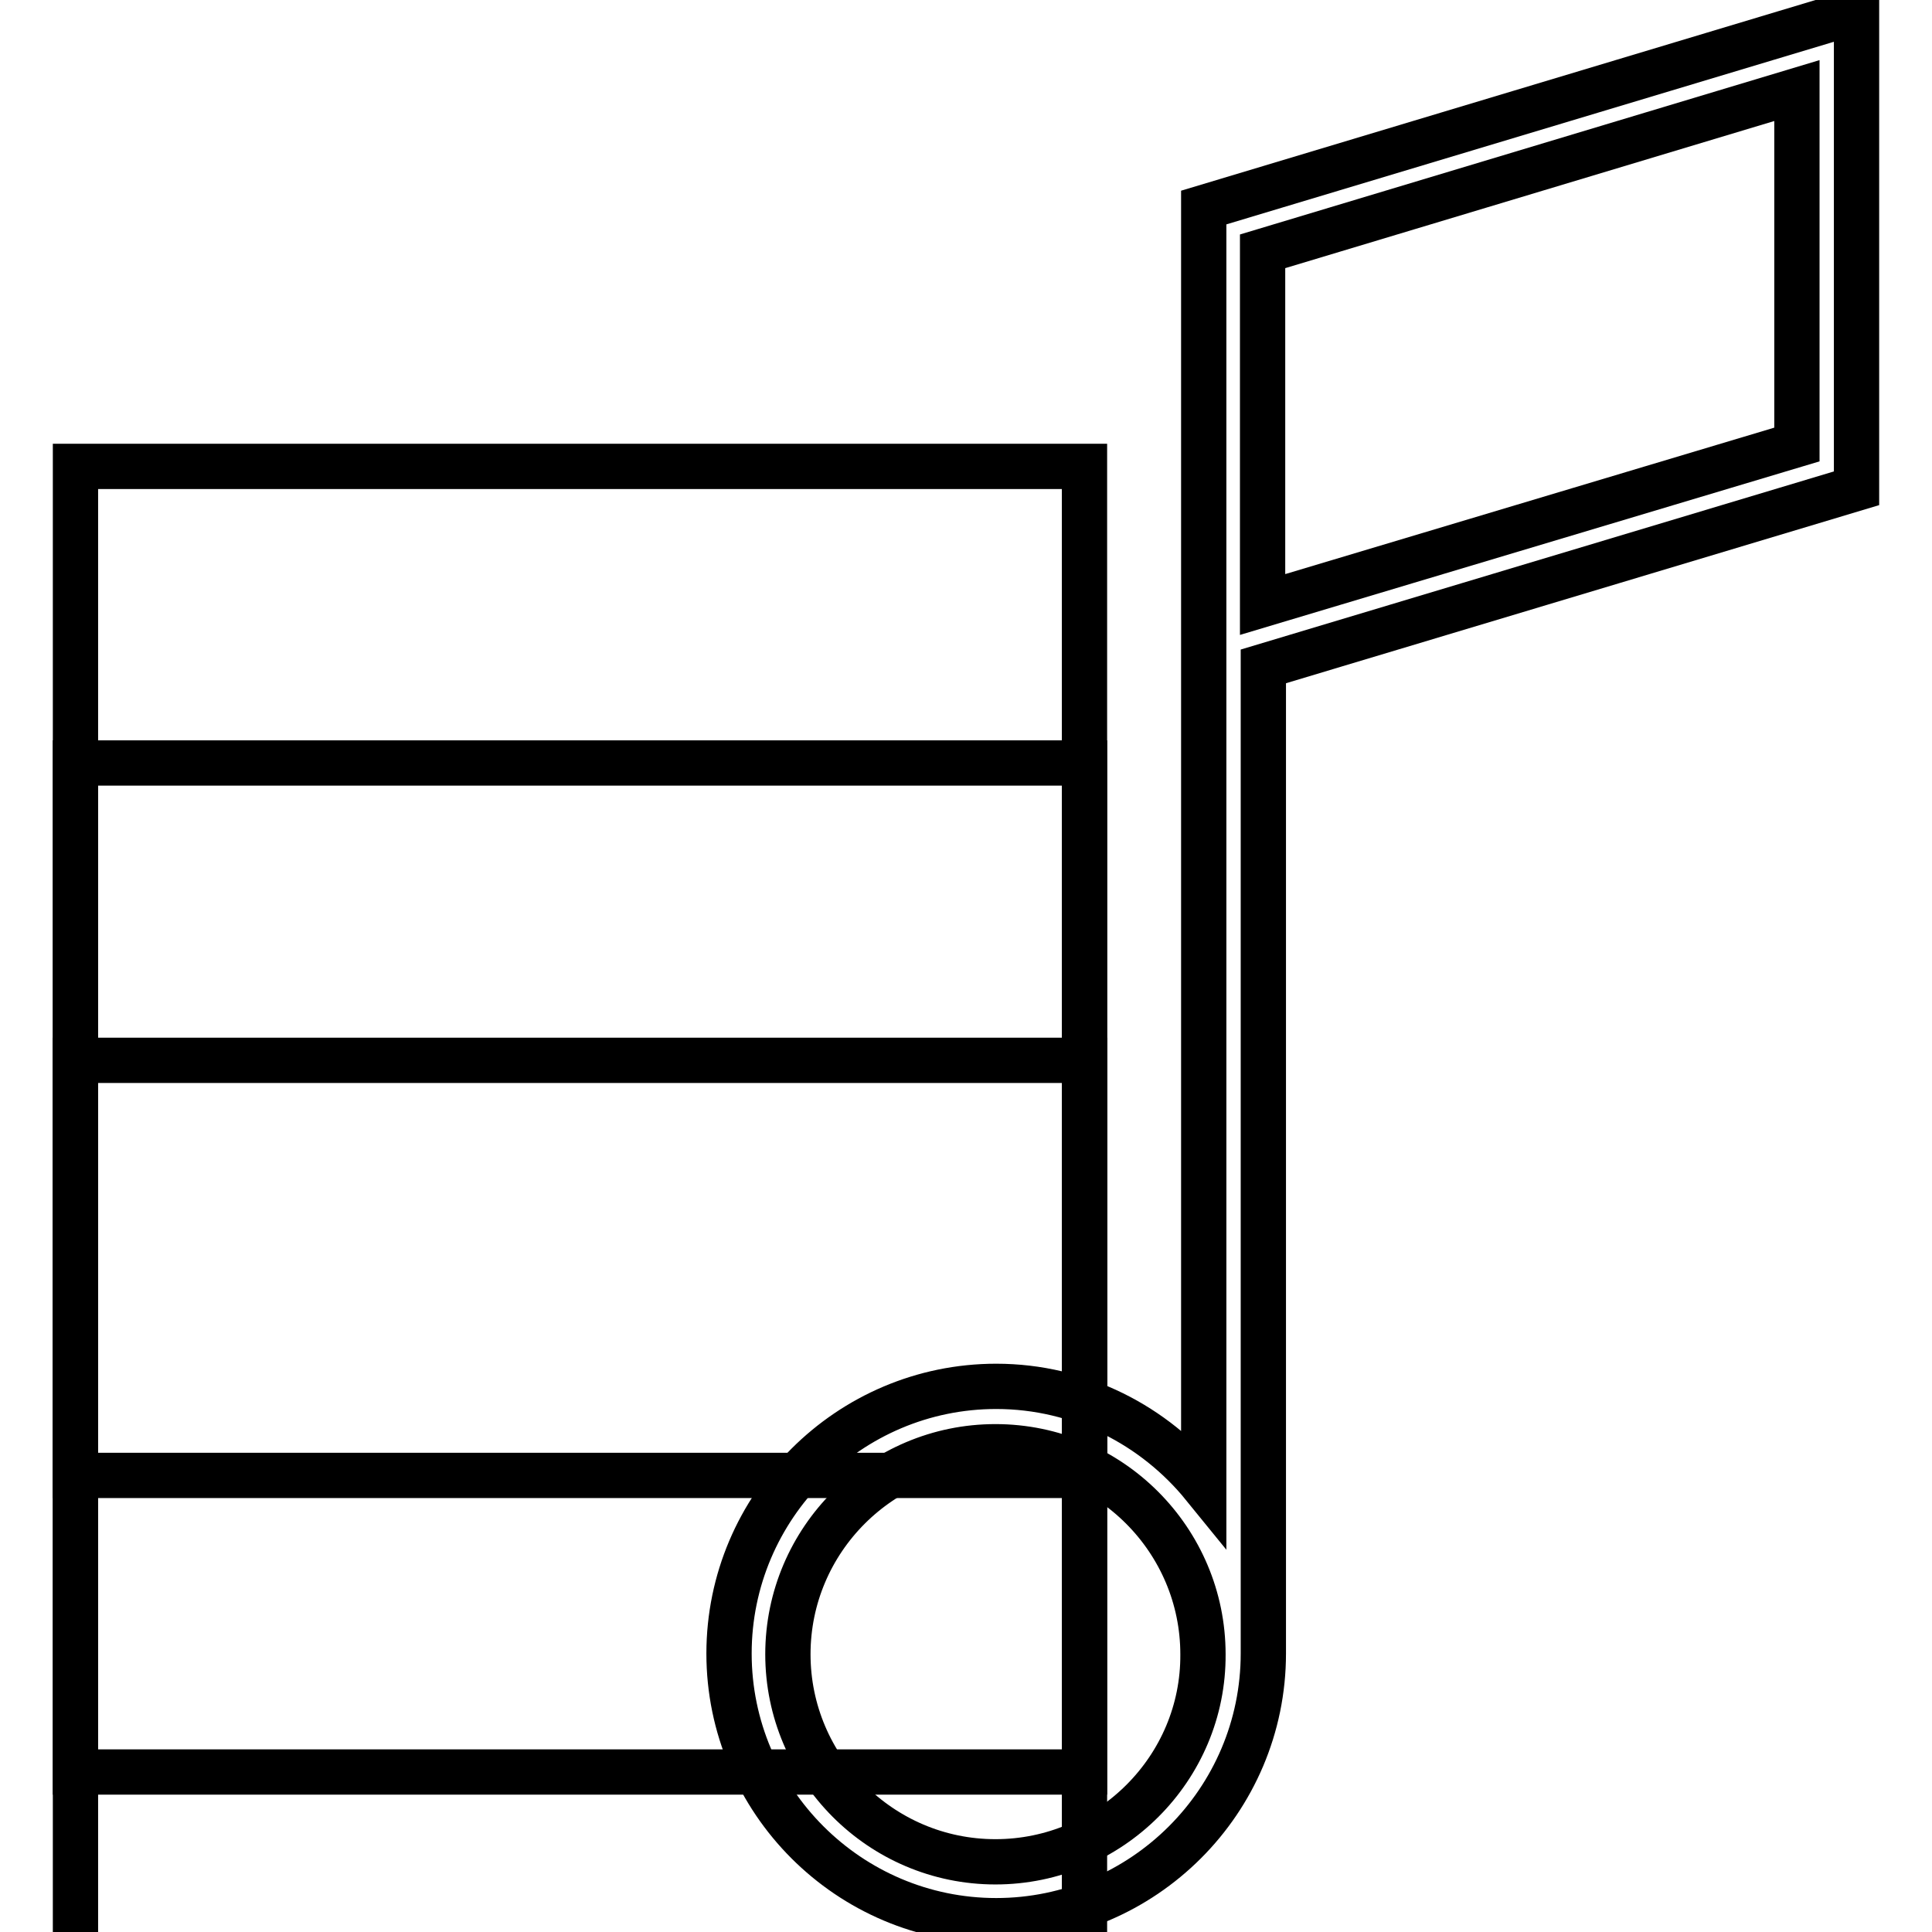 <?xml version="1.0" encoding="utf-8"?>
<!-- Svg Vector Icons : http://www.onlinewebfonts.com/icon -->
<!DOCTYPE svg PUBLIC "-//W3C//DTD SVG 1.1//EN" "http://www.w3.org/Graphics/SVG/1.1/DTD/svg11.dtd">
<svg version="1.1" xmlns="http://www.w3.org/2000/svg" xmlns:xlink="http://www.w3.org/1999/xlink" x="0px" y="0px" viewBox="0 0 256 256" enable-background="new 0 0 256 256" xml:space="preserve">
<g> <g> <path stroke-width="6" fill-opacity="0" stroke="#000000"  d="M159.5,196.9c-6.5-8-16.4-13.2-27.5-13.2c-19.5,0-35.4,15.9-35.4,35.4s15.9,35.4,35.4,35.4  c19.5,0,35.4-15.9,35.4-35.4V88.3L246,64.7V1.5l-86.5,26V196.9z M131.9,246.7c-15.2,0-27.5-12.4-27.5-27.5  c0-15.2,12.4-27.5,27.5-27.5c15.2,0,27.5,12.4,27.5,27.5C159.5,234.3,147.1,246.7,131.9,246.7z M167.3,33.3L238.1,12v46.9  l-70.8,21.2V33.3z"/> <path stroke-width="6" fill-opacity="0" stroke="#000000"  d="M10 61.8h133.7v133.7h-133.7z"/> <path stroke-width="6" fill-opacity="0" stroke="#000000"  d="M10 101.1h133.7v133.7h-133.7z"/> <path stroke-width="6" fill-opacity="0" stroke="#000000"  d="M10 140.5h133.7v133.7h-133.7z"/> </g></g>
</svg>